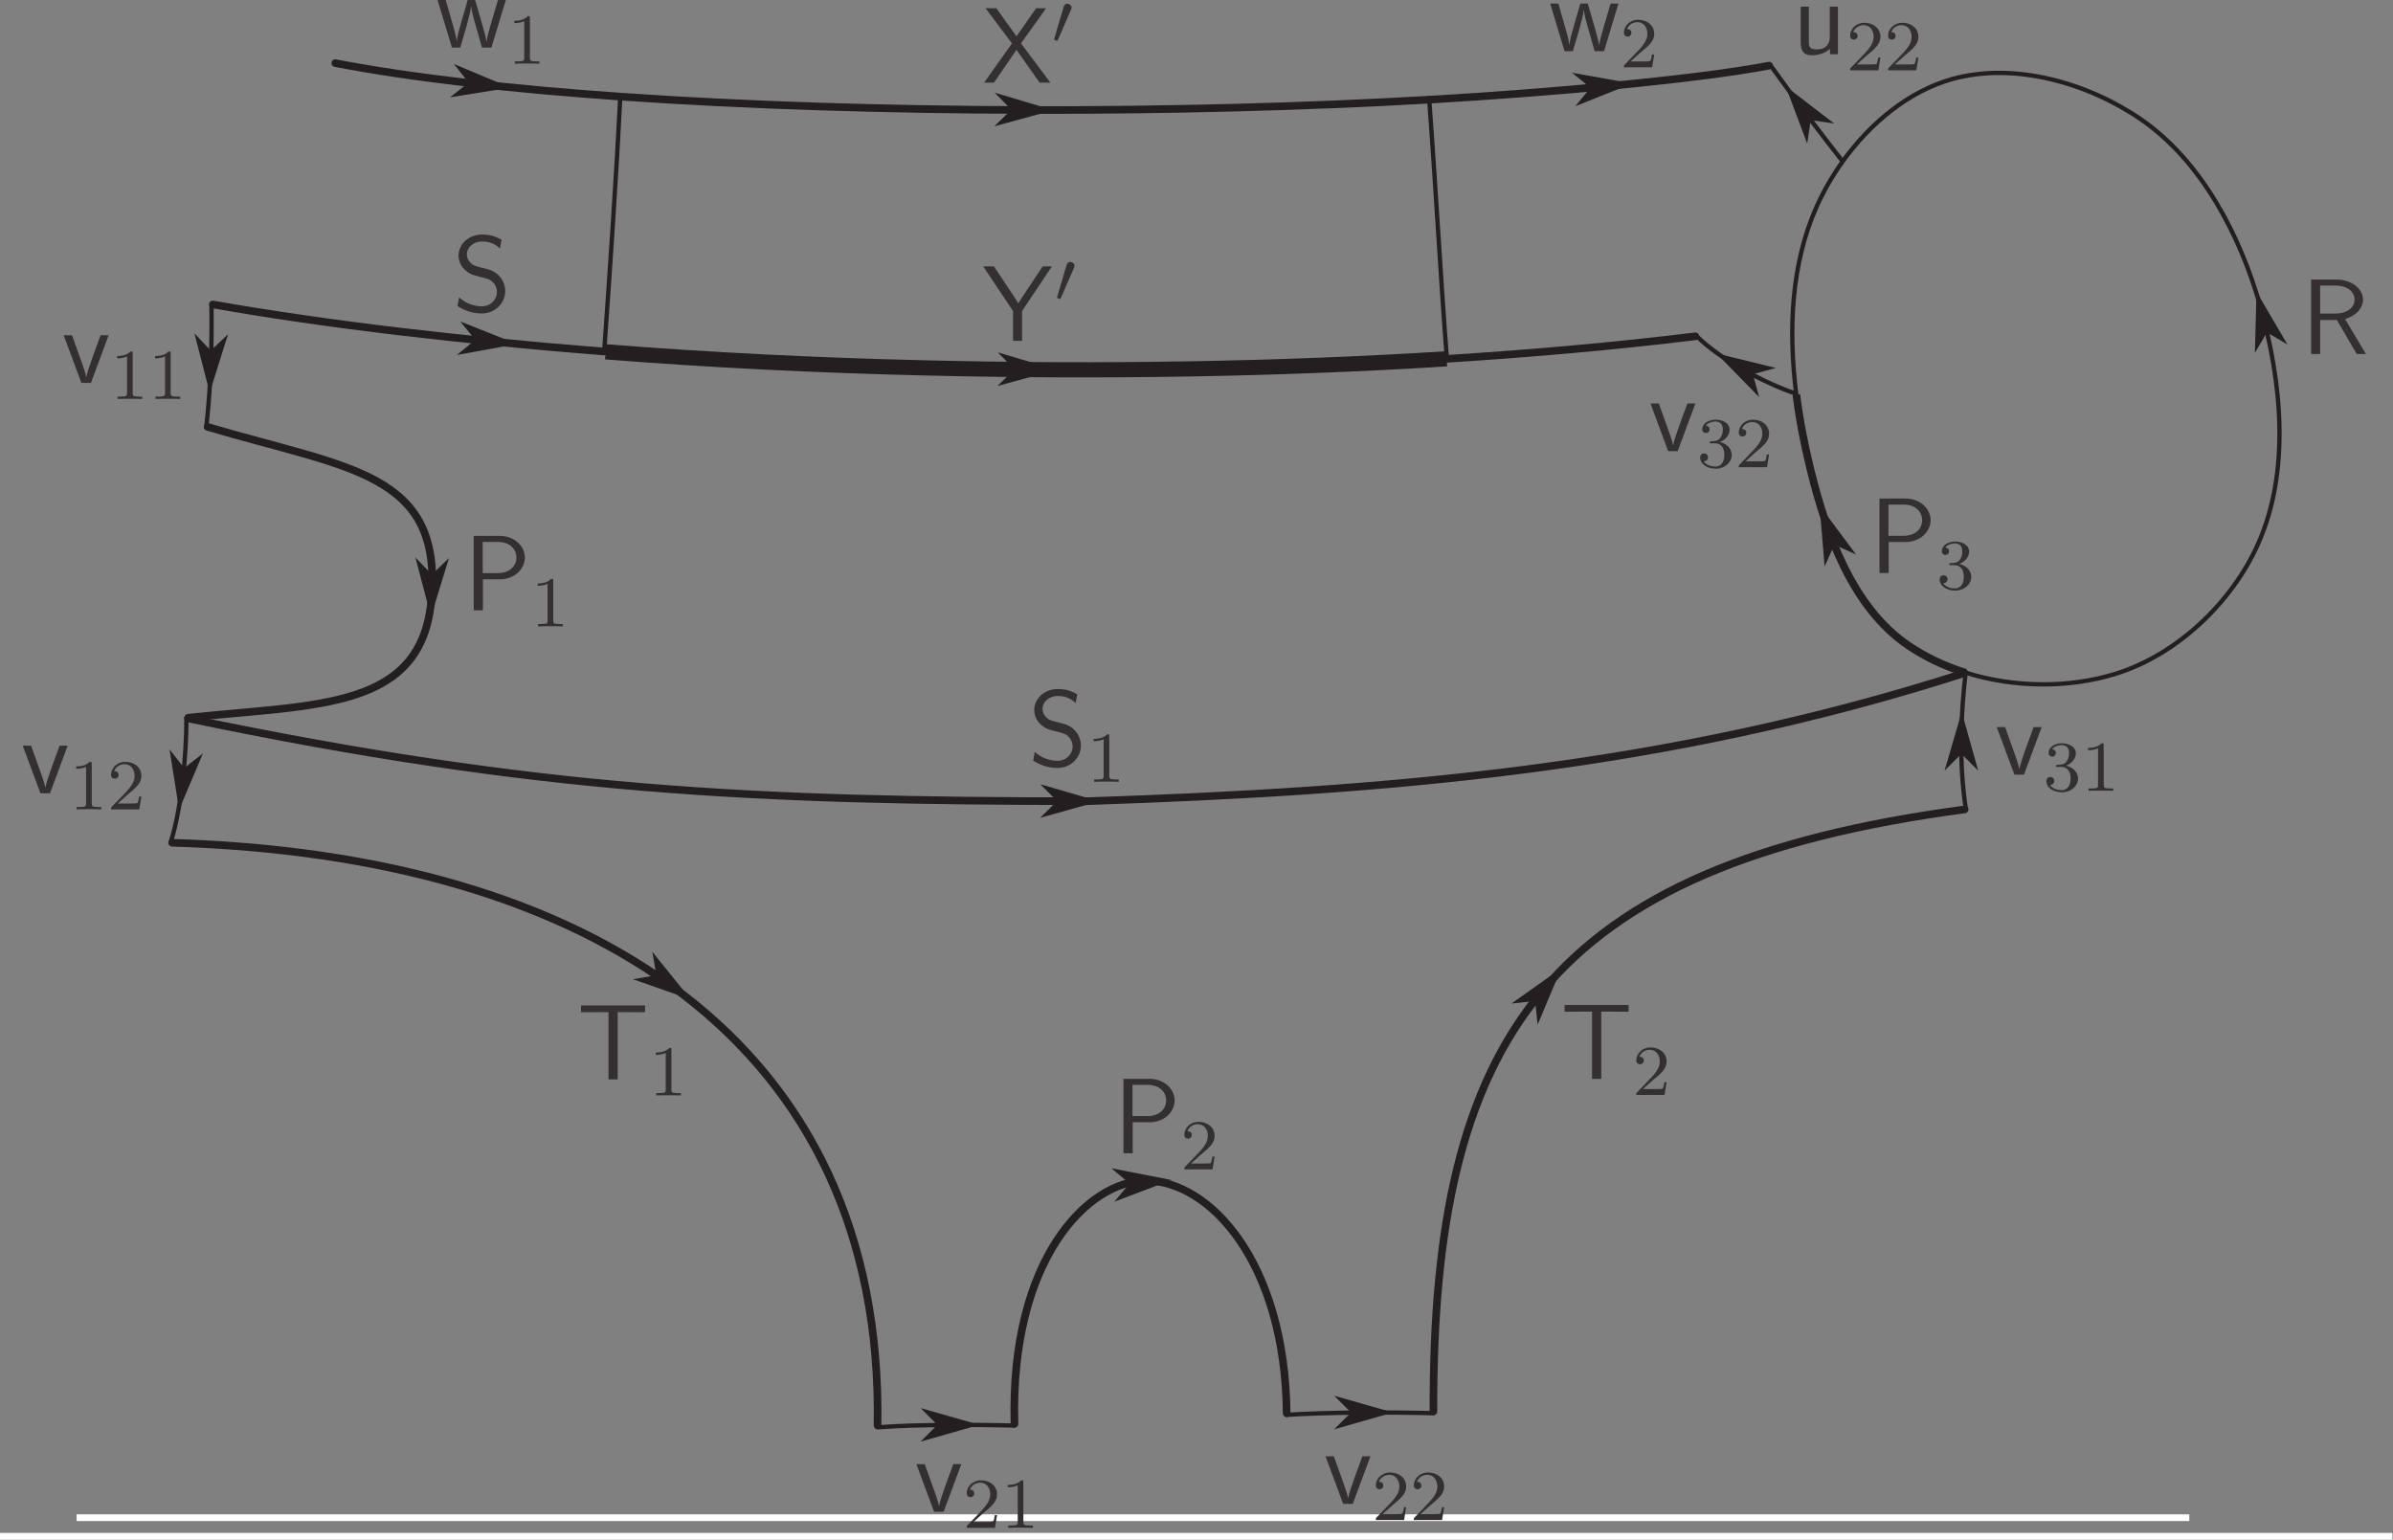 <?xml version="1.0" encoding="UTF-8" standalone="no"?>
<!-- Created with Inkscape (http://www.inkscape.org/) -->

<svg
   version="1.1"
   id="svg1"
   width="268.032"
   height="172.463"
   viewBox="0 0 268.032 172.463"
   xmlns="http://www.w3.org/2000/svg"
   xmlns:svg="http://www.w3.org/2000/svg">
  <rect x="0" y="0" width="268.032" height="172.463" fill="#808080" stroke="none"/>
  <defs
     id="defs1">
    <clipPath
       clipPathUnits="userSpaceOnUse"
       id="clipPath2">
      <path
         d="M 0,131 H 202 V 0 H 0 Z"
         transform="translate(-120.46,-121.911)"
         id="path2" />
    </clipPath>
    <clipPath
       clipPathUnits="userSpaceOnUse"
       id="clipPath4">
      <path
         d="M 0,131 H 202 V 0 H 0 Z"
         transform="translate(-52.486,-122.17)"
         id="path4" />
    </clipPath>
    <clipPath
       clipPathUnits="userSpaceOnUse"
       id="clipPath6">
      <path
         d="M 0,131 H 202 V 0 H 0 Z"
         transform="translate(-28.557,-124.984)"
         id="path6" />
    </clipPath>
    <clipPath
       clipPathUnits="userSpaceOnUse"
       id="clipPath8">
      <path
         d="M 0,131 H 202 V 0 H 0 Z"
         transform="translate(-121.937,-100.141)"
         id="path8" />
    </clipPath>
    <clipPath
       clipPathUnits="userSpaceOnUse"
       id="clipPath10">
      <path
         d="M 0,131 H 202 V 0 H 0 Z"
         transform="translate(-51.264,-100.729)"
         id="path10" />
    </clipPath>
    <clipPath
       clipPathUnits="userSpaceOnUse"
       id="clipPath12">
      <path
         d="M 0,131 H 202 V 0 H 0 Z"
         transform="translate(-18.277,-104.708)"
         id="path12" />
    </clipPath>
    <clipPath
       clipPathUnits="userSpaceOnUse"
       id="clipPath14">
      <path
         d="M 0,131 H 202 V 0 H 0 Z"
         transform="translate(-14.854,-59.484)"
         id="path14" />
    </clipPath>
    <clipPath
       clipPathUnits="userSpaceOnUse"
       id="clipPath16">
      <path
         d="M 0,131 H 202 V 0 H 0 Z"
         transform="translate(-165.432,-62.285)"
         id="path16" />
    </clipPath>
    <clipPath
       clipPathUnits="userSpaceOnUse"
       id="clipPath18">
      <path
         d="M 0,131 H 202 V 0 H 0 Z"
         transform="translate(-17.835,-94.419)"
         id="path18" />
    </clipPath>
    <clipPath
       clipPathUnits="userSpaceOnUse"
       id="clipPath20">
      <path
         d="M 0,131 H 202 V 0 H 0 Z"
         transform="translate(-85.613,-10.666)"
         id="path20" />
    </clipPath>
    <clipPath
       clipPathUnits="userSpaceOnUse"
       id="clipPath22">
      <path
         d="M 0,131 H 202 V 0 H 0 Z"
         transform="translate(-17.714,-94.369)"
         id="path22" />
    </clipPath>
    <clipPath
       clipPathUnits="userSpaceOnUse"
       id="clipPath24">
      <path
         d="M 0,131 H 202 V 0 H 0 Z"
         transform="translate(-14.715,-59.495)"
         id="path24" />
    </clipPath>
    <clipPath
       clipPathUnits="userSpaceOnUse"
       id="clipPath26">
      <path
         d="M 0,131 H 202 V 0 H 0 Z"
         transform="translate(-74.191,-10.377)"
         id="path26" />
    </clipPath>
    <clipPath
       clipPathUnits="userSpaceOnUse"
       id="clipPath28">
      <path
         d="M 0,131 H 202 V 0 H 0 Z"
         transform="translate(-108.464,-11.422)"
         id="path28" />
    </clipPath>
    <clipPath
       clipPathUnits="userSpaceOnUse"
       id="clipPath30">
      <path
         d="M 0,131 H 202 V 0 H 0 Z"
         transform="translate(-165.514,-73.755)"
         id="path30" />
    </clipPath>
    <clipPath
       clipPathUnits="userSpaceOnUse"
       id="clipPath32">
      <path
         d="M 0,131 H 202 V 0 H 0 Z"
         transform="translate(-18.097,-100.832)"
         id="path32" />
    </clipPath>
    <clipPath
       clipPathUnits="userSpaceOnUse"
       id="clipPath34">
      <path
         d="M 0,131 H 202 V 0 H 0 Z"
         transform="translate(-18.097,-100.832)"
         id="path34" />
    </clipPath>
    <clipPath
       clipPathUnits="userSpaceOnUse"
       id="clipPath36">
      <path
         d="M 0,131 H 202 V 0 H 0 Z"
         transform="translate(-36.668,-82.017)"
         id="path36" />
    </clipPath>
    <clipPath
       clipPathUnits="userSpaceOnUse"
       id="clipPath38">
      <path
         d="M 0,131 H 202 V 0 H 0 Z"
         transform="translate(-36.668,-82.017)"
         id="path38" />
    </clipPath>
    <clipPath
       clipPathUnits="userSpaceOnUse"
       id="clipPath40">
      <path
         d="M 0,131 H 202 V 0 H 0 Z"
         transform="translate(-15.863,-65.759)"
         id="path40" />
    </clipPath>
    <clipPath
       clipPathUnits="userSpaceOnUse"
       id="clipPath42">
      <path
         d="M 0,131 H 202 V 0 H 0 Z"
         transform="translate(-15.863,-65.759)"
         id="path42" />
    </clipPath>
    <clipPath
       clipPathUnits="userSpaceOnUse"
       id="clipPath44">
      <path
         d="M 0,131 H 202 V 0 H 0 Z"
         transform="translate(-55.529,-48.356)"
         id="path44" />
    </clipPath>
    <clipPath
       clipPathUnits="userSpaceOnUse"
       id="clipPath46">
      <path
         d="M 0,131 H 202 V 0 H 0 Z"
         transform="translate(-55.529,-48.356)"
         id="path46" />
    </clipPath>
    <clipPath
       clipPathUnits="userSpaceOnUse"
       id="clipPath48">
      <path
         d="M 0,131 H 202 V 0 H 0 Z"
         transform="translate(-79.133,-10.58)"
         id="path48" />
    </clipPath>
    <clipPath
       clipPathUnits="userSpaceOnUse"
       id="clipPath50">
      <path
         d="M 0,131 H 202 V 0 H 0 Z"
         transform="translate(-79.133,-10.58)"
         id="path50" />
    </clipPath>
    <clipPath
       clipPathUnits="userSpaceOnUse"
       id="clipPath52">
      <path
         d="M 0,131 H 202 V 0 H 0 Z"
         transform="translate(-95.279,-30.853)"
         id="path52" />
    </clipPath>
    <clipPath
       clipPathUnits="userSpaceOnUse"
       id="clipPath54">
      <path
         d="M 0,131 H 202 V 0 H 0 Z"
         transform="translate(-95.279,-30.853)"
         id="path54" />
    </clipPath>
    <clipPath
       clipPathUnits="userSpaceOnUse"
       id="clipPath56">
      <path
         d="M 0,131 H 202 V 0 H 0 Z"
         transform="translate(-113.88,-11.616)"
         id="path56" />
    </clipPath>
    <clipPath
       clipPathUnits="userSpaceOnUse"
       id="clipPath58">
      <path
         d="M 0,131 H 202 V 0 H 0 Z"
         transform="translate(-113.88,-11.616)"
         id="path58" />
    </clipPath>
    <clipPath
       clipPathUnits="userSpaceOnUse"
       id="clipPath60">
      <path
         d="M 0,131 H 202 V 0 H 0 Z"
         transform="translate(-129.343,-46.193)"
         id="path60" />
    </clipPath>
    <clipPath
       clipPathUnits="userSpaceOnUse"
       id="clipPath62">
      <path
         d="M 0,131 H 202 V 0 H 0 Z"
         transform="translate(-129.343,-46.193)"
         id="path62" />
    </clipPath>
    <clipPath
       clipPathUnits="userSpaceOnUse"
       id="clipPath64">
      <path
         d="M 0,131 H 202 V 0 H 0 Z"
         transform="translate(-6.828,-2.781)"
         id="path64" />
    </clipPath>
    <clipPath
       clipPathUnits="userSpaceOnUse"
       id="clipPath66">
      <path
         d="M 0,131 H 202 V 0 H 0 Z"
         transform="translate(-52.496,-122.099)"
         id="path66" />
    </clipPath>
    <clipPath
       clipPathUnits="userSpaceOnUse"
       id="clipPath68">
      <path
         d="M 0,131 H 202 V 0 H 0 Z"
         transform="translate(-120.46,-121.853)"
         id="path68" />
    </clipPath>
    <clipPath
       clipPathUnits="userSpaceOnUse"
       id="clipPath70">
      <path
         d="M 0,131 H 202 V 0 H 0 Z"
         transform="translate(-16.197,-69.929)"
         id="path70" />
    </clipPath>
    <clipPath
       clipPathUnits="userSpaceOnUse"
       id="clipPath72">
      <path
         d="M 0,131 H 202 V 0 H 0 Z"
         transform="translate(-85.61,-99.256)"
         id="path72" />
    </clipPath>
    <clipPath
       clipPathUnits="userSpaceOnUse"
       id="clipPath74">
      <path
         d="M 0,131 H 202 V 0 H 0 Z"
         transform="translate(-85.61,-99.256)"
         id="path74" />
    </clipPath>
    <clipPath
       clipPathUnits="userSpaceOnUse"
       id="clipPath76">
      <path
         d="M 0,131 H 202 V 0 H 0 Z"
         transform="translate(-85.349,-121.069)"
         id="path76" />
    </clipPath>
    <clipPath
       clipPathUnits="userSpaceOnUse"
       id="clipPath78">
      <path
         d="M 0,131 H 202 V 0 H 0 Z"
         transform="translate(-85.349,-121.069)"
         id="path78" />
    </clipPath>
    <clipPath
       clipPathUnits="userSpaceOnUse"
       id="clipPath80">
      <path
         d="M 0,131 H 202 V 0 H 0 Z"
         transform="translate(-39.756,-123.341)"
         id="path80" />
    </clipPath>
    <clipPath
       clipPathUnits="userSpaceOnUse"
       id="clipPath82">
      <path
         d="M 0,131 H 202 V 0 H 0 Z"
         transform="translate(-39.756,-123.341)"
         id="path82" />
    </clipPath>
    <clipPath
       clipPathUnits="userSpaceOnUse"
       id="clipPath84">
      <path
         d="M 0,131 H 202 V 0 H 0 Z"
         transform="translate(-89.187,-62.984)"
         id="path84" />
    </clipPath>
    <clipPath
       clipPathUnits="userSpaceOnUse"
       id="clipPath86">
      <path
         d="M 0,131 H 202 V 0 H 0 Z"
         transform="translate(-89.187,-62.984)"
         id="path86" />
    </clipPath>
    <clipPath
       clipPathUnits="userSpaceOnUse"
       id="clipPath88">
      <path
         d="M 0,131 H 202 V 0 H 0 Z"
         transform="translate(-40.321,-101.733)"
         id="path88" />
    </clipPath>
    <clipPath
       clipPathUnits="userSpaceOnUse"
       id="clipPath90">
      <path
         d="M 0,131 H 202 V 0 H 0 Z"
         transform="translate(-40.321,-101.733)"
         id="path90" />
    </clipPath>
    <clipPath
       clipPathUnits="userSpaceOnUse"
       id="clipPath92">
      <path
         d="M 0,131 H 202 V 0 H 0 Z"
         transform="translate(-151.29,-97.139)"
         id="path92" />
    </clipPath>
    <clipPath
       clipPathUnits="userSpaceOnUse"
       id="clipPath94">
      <path
         d="M 0,131 H 202 V 0 H 0 Z"
         transform="translate(-165.503,-73.767)"
         id="path94" />
    </clipPath>
    <clipPath
       clipPathUnits="userSpaceOnUse"
       id="clipPath96">
      <path
         d="M 0,131 H 202 V 0 H 0 Z"
         transform="translate(-155.175,-116.711)"
         id="path96" />
    </clipPath>
    <clipPath
       clipPathUnits="userSpaceOnUse"
       id="clipPath98">
      <path
         d="M 0,131 H 202 V 0 H 0 Z"
         transform="translate(-149.103,-124.825)"
         id="path98" />
    </clipPath>
    <clipPath
       clipPathUnits="userSpaceOnUse"
       id="clipPath100">
      <path
         d="M 0,131 H 202 V 0 H 0 Z"
         transform="translate(-142.893,-102.072)"
         id="path100" />
    </clipPath>
    <clipPath
       clipPathUnits="userSpaceOnUse"
       id="clipPath102">
      <path
         d="M 0,131 H 202 V 0 H 0 Z"
         transform="translate(-190.828,-102.36)"
         id="path102" />
    </clipPath>
    <clipPath
       clipPathUnits="userSpaceOnUse"
       id="clipPath104">
      <path
         d="M 0,131 H 202 V 0 H 0 Z"
         transform="translate(-190.828,-102.36)"
         id="path104" />
    </clipPath>
    <clipPath
       clipPathUnits="userSpaceOnUse"
       id="clipPath106">
      <path
         d="M 0,131 H 202 V 0 H 0 Z"
         transform="translate(-154.489,-84.522)"
         id="path106" />
    </clipPath>
    <clipPath
       clipPathUnits="userSpaceOnUse"
       id="clipPath108">
      <path
         d="M 0,131 H 202 V 0 H 0 Z"
         transform="translate(-154.489,-84.522)"
         id="path108" />
    </clipPath>
    <clipPath
       clipPathUnits="userSpaceOnUse"
       id="clipPath110">
      <path
         d="M 0,131 H 202 V 0 H 0 Z"
         transform="translate(-165.163,-66.954)"
         id="path110" />
    </clipPath>
    <clipPath
       clipPathUnits="userSpaceOnUse"
       id="clipPath112">
      <path
         d="M 0,131 H 202 V 0 H 0 Z"
         transform="translate(-165.163,-66.954)"
         id="path112" />
    </clipPath>
    <clipPath
       clipPathUnits="userSpaceOnUse"
       id="clipPath114">
      <path
         d="M 0,131 H 202 V 0 H 0 Z"
         transform="translate(-147.643,-98.846)"
         id="path114" />
    </clipPath>
    <clipPath
       clipPathUnits="userSpaceOnUse"
       id="clipPath116">
      <path
         d="M 0,131 H 202 V 0 H 0 Z"
         transform="translate(-147.643,-98.846)"
         id="path116" />
    </clipPath>
    <clipPath
       clipPathUnits="userSpaceOnUse"
       id="clipPath118">
      <path
         d="M 0,131 H 202 V 0 H 0 Z"
         transform="translate(-152.5,-120.201)"
         id="path118" />
    </clipPath>
    <clipPath
       clipPathUnits="userSpaceOnUse"
       id="clipPath120">
      <path
         d="M 0,131 H 202 V 0 H 0 Z"
         transform="translate(-152.5,-120.201)"
         id="path120" />
    </clipPath>
    <clipPath
       clipPathUnits="userSpaceOnUse"
       id="clipPath122">
      <path
         d="M 0,131 H 202 V 0 H 0 Z"
         transform="translate(-133.996,-122.915)"
         id="path122" />
    </clipPath>
    <clipPath
       clipPathUnits="userSpaceOnUse"
       id="clipPath124">
      <path
         d="M 0,131 H 202 V 0 H 0 Z"
         transform="translate(-133.996,-122.915)"
         id="path124" />
    </clipPath>
    <clipPath
       clipPathUnits="userSpaceOnUse"
       id="clipPath126">
      <path
         d="M 0,131 H 202 V 0 H 0 Z"
         transform="translate(-0.391,-1.221)"
         id="path126" />
    </clipPath>
    <clipPath
       clipPathUnits="userSpaceOnUse"
       id="clipPath128">
      <path
         d="M 0,131 H 202 V 0 H 0 Z"
         transform="translate(-86.16,-126.64)"
         id="path128" />
    </clipPath>
    <clipPath
       clipPathUnits="userSpaceOnUse"
       id="clipPath130">
      <path
         d="M 0,131 H 202 V 0 H 0 Z"
         transform="translate(-90.358,-129.461)"
         id="path130" />
    </clipPath>
    <clipPath
       clipPathUnits="userSpaceOnUse"
       id="clipPath132">
      <path
         d="M 0,131 H 202 V 0 H 0 Z"
         transform="translate(-42.88,-130.286)"
         id="path132" />
    </clipPath>
    <clipPath
       clipPathUnits="userSpaceOnUse"
       id="clipPath134">
      <path
         d="M 0,131 H 202 V 0 H 0 Z"
         transform="translate(-44.906,-128.76)"
         id="path134" />
    </clipPath>
    <clipPath
       clipPathUnits="userSpaceOnUse"
       id="clipPath136">
      <path
         d="M 0,131 H 202 V 0 H 0 Z"
         transform="translate(-136.347,-129.986)"
         id="path136" />
    </clipPath>
    <clipPath
       clipPathUnits="userSpaceOnUse"
       id="clipPath138">
      <path
         d="M 0,131 H 202 V 0 H 0 Z"
         transform="translate(-138.182,-125.857)"
         id="path138" />
    </clipPath>
    <clipPath
       clipPathUnits="userSpaceOnUse"
       id="clipPath140">
      <path
         d="M 0,131 H 202 V 0 H 0 Z"
         transform="translate(-42.525,-110.141)"
         id="path140" />
    </clipPath>
    <clipPath
       clipPathUnits="userSpaceOnUse"
       id="clipPath142">
      <path
         d="M 0,131 H 202 V 0 H 0 Z"
         transform="translate(-88.754,-107.904)"
         id="path142" />
    </clipPath>
    <clipPath
       clipPathUnits="userSpaceOnUse"
       id="clipPath144">
      <path
         d="M 0,131 H 202 V 0 H 0 Z"
         transform="translate(-90.603,-107.768)"
         id="path144" />
    </clipPath>
    <clipPath
       clipPathUnits="userSpaceOnUse"
       id="clipPath146">
      <path
         d="M 0,131 H 202 V 0 H 0 Z"
         transform="translate(-154.785,-129.731)"
         id="path146" />
    </clipPath>
    <clipPath
       clipPathUnits="userSpaceOnUse"
       id="clipPath148">
      <path
         d="M 0,131 H 202 V 0 H 0 Z"
         transform="translate(-157.186,-125.603)"
         id="path148" />
    </clipPath>
    <clipPath
       clipPathUnits="userSpaceOnUse"
       id="clipPath150">
      <path
         d="M 0,131 H 202 V 0 H 0 Z"
         transform="translate(-197.385,-103.485)"
         id="path150" />
    </clipPath>
    <clipPath
       clipPathUnits="userSpaceOnUse"
       id="clipPath152">
      <path
         d="M 0,131 H 202 V 0 H 0 Z"
         transform="translate(-9.517,-102.12)"
         id="path152" />
    </clipPath>
    <clipPath
       clipPathUnits="userSpaceOnUse"
       id="clipPath154">
      <path
         d="M 0,131 H 202 V 0 H 0 Z"
         transform="translate(-11.538,-100.594)"
         id="path154" />
    </clipPath>
    <clipPath
       clipPathUnits="userSpaceOnUse"
       id="clipPath156">
      <path
         d="M 0,131 H 202 V 0 H 0 Z"
         transform="translate(-42.385,-81.615)"
         id="path156" />
    </clipPath>
    <clipPath
       clipPathUnits="userSpaceOnUse"
       id="clipPath158">
      <path
         d="M 0,131 H 202 V 0 H 0 Z"
         transform="translate(-46.865,-81.485)"
         id="path158" />
    </clipPath>
    <clipPath
       clipPathUnits="userSpaceOnUse"
       id="clipPath160">
      <path
         d="M 0,131 H 202 V 0 H 0 Z"
         transform="translate(-6.075,-67.643)"
         id="path160" />
    </clipPath>
    <clipPath
       clipPathUnits="userSpaceOnUse"
       id="clipPath162">
      <path
         d="M 0,131 H 202 V 0 H 0 Z"
         transform="translate(-8.097,-66.116)"
         id="path162" />
    </clipPath>
    <clipPath
       clipPathUnits="userSpaceOnUse"
       id="clipPath164">
      <path
         d="M 0,131 H 202 V 0 H 0 Z"
         transform="translate(-52.283,-45.257)"
         id="path164" />
    </clipPath>
    <clipPath
       clipPathUnits="userSpaceOnUse"
       id="clipPath166">
      <path
         d="M 0,131 H 202 V 0 H 0 Z"
         transform="translate(-56.791,-42.08)"
         id="path166" />
    </clipPath>
    <clipPath
       clipPathUnits="userSpaceOnUse"
       id="clipPath168">
      <path
         d="M 0,131 H 202 V 0 H 0 Z"
         transform="translate(-81.148,-7.281)"
         id="path168" />
    </clipPath>
    <clipPath
       clipPathUnits="userSpaceOnUse"
       id="clipPath170">
      <path
         d="M 0,131 H 202 V 0 H 0 Z"
         transform="translate(-82.977,-3.153)"
         id="path170" />
    </clipPath>
    <clipPath
       clipPathUnits="userSpaceOnUse"
       id="clipPath172">
      <path
         d="M 0,131 H 202 V 0 H 0 Z"
         transform="translate(-96.966,-36)"
         id="path172" />
    </clipPath>
    <clipPath
       clipPathUnits="userSpaceOnUse"
       id="clipPath174">
      <path
         d="M 0,131 H 202 V 0 H 0 Z"
         transform="translate(-101.254,-33.269)"
         id="path174" />
    </clipPath>
    <clipPath
       clipPathUnits="userSpaceOnUse"
       id="clipPath176">
      <path
         d="M 0,131 H 202 V 0 H 0 Z"
         transform="translate(-115.515,-7.941)"
         id="path176" />
    </clipPath>
    <clipPath
       clipPathUnits="userSpaceOnUse"
       id="clipPath178">
      <path
         d="M 0,131 H 202 V 0 H 0 Z"
         transform="translate(-117.345,-3.813)"
         id="path178" />
    </clipPath>
    <clipPath
       clipPathUnits="userSpaceOnUse"
       id="clipPath180">
      <path
         d="M 0,131 H 202 V 0 H 0 Z"
         transform="translate(-134.905,-45.3)"
         id="path180" />
    </clipPath>
    <clipPath
       clipPathUnits="userSpaceOnUse"
       id="clipPath182">
      <path
         d="M 0,131 H 202 V 0 H 0 Z"
         transform="translate(-139.221,-39.522)"
         id="path182" />
    </clipPath>
    <clipPath
       clipPathUnits="userSpaceOnUse"
       id="clipPath184">
      <path
         d="M 0,131 H 202 V 0 H 0 Z"
         transform="translate(-171.902,-69.202)"
         id="path184" />
    </clipPath>
    <clipPath
       clipPathUnits="userSpaceOnUse"
       id="clipPath186">
      <path
         d="M 0,131 H 202 V 0 H 0 Z"
         transform="translate(-173.557,-65.854)"
         id="path186" />
    </clipPath>
    <clipPath
       clipPathUnits="userSpaceOnUse"
       id="clipPath188">
      <path
         d="M 0,131 H 202 V 0 H 0 Z"
         transform="translate(-160.473,-84.752)"
         id="path188" />
    </clipPath>
    <clipPath
       clipPathUnits="userSpaceOnUse"
       id="clipPath190">
      <path
         d="M 0,131 H 202 V 0 H 0 Z"
         transform="translate(-164.588,-82.802)"
         id="path190" />
    </clipPath>
    <clipPath
       clipPathUnits="userSpaceOnUse"
       id="clipPath192">
      <path
         d="M 0,131 H 202 V 0 H 0 Z"
         transform="translate(-142.814,-96.39)"
         id="path192" />
    </clipPath>
    <clipPath
       clipPathUnits="userSpaceOnUse"
       id="clipPath194">
      <path
         d="M 0,131 H 202 V 0 H 0 Z"
         transform="translate(-144.469,-93.042)"
         id="path194" />
    </clipPath>
    <clipPath
       clipPathUnits="userSpaceOnUse"
       id="clipPath196">
      <path
         d="M 0,131 H 202 V 0 H 0 Z"
         transform="translate(-90.887,-71.958)"
         id="path196" />
    </clipPath>
    <clipPath
       clipPathUnits="userSpaceOnUse"
       id="clipPath198">
      <path
         d="M 0,131 H 202 V 0 H 0 Z"
         transform="translate(-93.577,-68.431)"
         id="path198" />
    </clipPath>
  </defs>
  <g
     id="layer-MC0"
     transform="translate(-0.521,-0.952)">
    <path
       id="path1"
       d="M 0,0 C 10.376,0.601 22.486,1.713 28.549,2.861"
       style="fill:none;stroke:#231f20;stroke-width:0.641;stroke-linecap:round;stroke-linejoin:miter;stroke-miterlimit:4;stroke-dasharray:none;stroke-opacity:1"
       transform="matrix(1.333,0,0,-1.333,160.613,12.119)"
       clip-path="url(#clipPath2)" />
    <path
       id="path3"
       d="M 0,0 C 21.194,-1.477 47.443,-1.448 67.975,-0.259"
       style="fill:none;stroke:#231f20;stroke-width:0.641;stroke-linecap:round;stroke-linejoin:miter;stroke-miterlimit:4;stroke-dasharray:none;stroke-opacity:1"
       transform="matrix(1.333,0,0,-1.333,69.981,11.773)"
       clip-path="url(#clipPath4)" />
    <path
       id="path5"
       d="M 0,0 C 6.421,-1.242 14.695,-2.169 23.928,-2.814"
       style="fill:none;stroke:#231f20;stroke-width:0.641;stroke-linecap:round;stroke-linejoin:miter;stroke-miterlimit:4;stroke-dasharray:none;stroke-opacity:1"
       transform="matrix(1.333,0,0,-1.333,38.077,8.021)"
       clip-path="url(#clipPath6)" />
    <path
       id="path7"
       d="M 0,0 C 7.249,0.456 14.263,1.083 20.885,1.892"
       style="fill:none;stroke:#231f20;stroke-width:0.641;stroke-linecap:round;stroke-linejoin:miter;stroke-miterlimit:4;stroke-dasharray:none;stroke-opacity:1"
       transform="matrix(1.333,0,0,-1.333,162.583,41.145)"
       clip-path="url(#clipPath8)" />
    <path
       id="path9"
       d="m 0,0 c 8.882,-0.697 17.512,-1.127 26.95,-1.354 m 0,0 c 14.672,-0.353 29.638,-0.12 43.723,0.766"
       style="fill:none;stroke:#231f20;stroke-width:1.275;stroke-linecap:butt;stroke-linejoin:miter;stroke-miterlimit:22.926;stroke-dasharray:none;stroke-opacity:1"
       transform="matrix(1.333,0,0,-1.333,68.352,40.361)"
       clip-path="url(#clipPath10)" />
    <path
       id="path11"
       d="M 0,0 C 9.518,-1.686 21.055,-3.026 32.828,-3.952"
       style="fill:none;stroke:#231f20;stroke-width:0.641;stroke-linecap:round;stroke-linejoin:miter;stroke-miterlimit:4;stroke-dasharray:none;stroke-opacity:1"
       transform="matrix(1.333,0,0,-1.333,24.369,35.056)"
       clip-path="url(#clipPath12)" />
    <path
       id="path13"
       d="M 0,0 C 35.059,-1.051 59.793,-16.741 59.271,-48.969"
       style="fill:none;stroke:#231f20;stroke-width:0.641;stroke-linecap:round;stroke-linejoin:miter;stroke-miterlimit:4;stroke-dasharray:none;stroke-opacity:1"
       transform="matrix(1.333,0,0,-1.333,19.805,95.355)"
       clip-path="url(#clipPath14)" />
    <path
       id="path15"
       d="M 0,0 C -35.195,-4.69 -44.716,-19.31 -44.636,-50.589"
       style="fill:none;stroke:#231f20;stroke-width:0.641;stroke-linecap:round;stroke-linejoin:miter;stroke-miterlimit:4;stroke-dasharray:none;stroke-opacity:1"
       transform="matrix(1.333,0,0,-1.333,220.576,91.62)"
       clip-path="url(#clipPath16)" />
    <path
       id="path17"
       d="m 0,0 c 11.835,-3.509 19.713,-3.793 18.804,-14.451 -0.794,-9.351 -9.55,-8.833 -20.437,-9.986"
       style="fill:none;stroke:#231f20;stroke-width:0.641;stroke-linecap:round;stroke-linejoin:miter;stroke-miterlimit:4;stroke-dasharray:none;stroke-opacity:1"
       transform="matrix(1.333,0,0,-1.333,23.78,48.774)"
       clip-path="url(#clipPath18)" />
    <path
       id="path19"
       d="m 0,0 c -0.387,13.847 6.201,20.438 11.041,20.435 5.365,0 11.701,-6.867 11.828,-19.543"
       style="fill:none;stroke:#231f20;stroke-width:0.641;stroke-linecap:round;stroke-linejoin:miter;stroke-miterlimit:4;stroke-dasharray:none;stroke-opacity:1"
       transform="matrix(1.333,0,0,-1.333,114.151,160.446)"
       clip-path="url(#clipPath20)" />
    <path
       id="path21"
       d="M 0,0 C 0.395,3.361 0.487,7.163 0.439,10.369"
       style="fill:none;stroke:#231f20;stroke-width:0.363;stroke-linecap:round;stroke-linejoin:miter;stroke-miterlimit:4;stroke-dasharray:none;stroke-opacity:1"
       transform="matrix(1.333,0,0,-1.333,23.619,48.842)"
       clip-path="url(#clipPath22)" />
    <path
       id="path23"
       d="M 0,0 C 0.883,2.65 1.355,7.382 1.336,10.484"
       style="fill:none;stroke:#231f20;stroke-width:0.363;stroke-linecap:round;stroke-linejoin:miter;stroke-miterlimit:4;stroke-dasharray:none;stroke-opacity:1"
       transform="matrix(1.333,0,0,-1.333,19.62,95.34)"
       clip-path="url(#clipPath24)" />
    <path
       id="path25"
       d="M 0,0 C 3.308,0.251 8.229,0.223 11.396,0.147"
       style="fill:none;stroke:#231f20;stroke-width:0.363;stroke-linecap:round;stroke-linejoin:miter;stroke-miterlimit:4;stroke-dasharray:none;stroke-opacity:1"
       transform="matrix(1.333,0,0,-1.333,98.921,160.83)"
       clip-path="url(#clipPath26)" />
    <path
       id="path27"
       d="M 0,0 C 3.643,0.227 8.656,0.232 12.307,0.139"
       style="fill:none;stroke:#231f20;stroke-width:0.363;stroke-linecap:round;stroke-linejoin:miter;stroke-miterlimit:4;stroke-dasharray:none;stroke-opacity:1"
       transform="matrix(1.333,0,0,-1.333,144.619,159.437)"
       clip-path="url(#clipPath28)" />
    <path
       id="path29"
       d="M 0,0 C -0.398,-3.432 -0.588,-7.42 0.015,-11.422"
       style="fill:none;stroke:#231f20;stroke-width:0.363;stroke-linecap:round;stroke-linejoin:miter;stroke-miterlimit:4;stroke-dasharray:none;stroke-opacity:1"
       transform="matrix(1.333,0,0,-1.333,220.685,76.327)"
       clip-path="url(#clipPath30)" />
    <path
       id="path31"
       d="M 0,0 -0.059,-2.301"
       style="fill:none;stroke:#231f20;stroke-width:0.565;stroke-linecap:butt;stroke-linejoin:miter;stroke-miterlimit:4;stroke-dasharray:none;stroke-opacity:1"
       transform="matrix(1.333,0,0,-1.333,24.13,40.224)"
       clip-path="url(#clipPath32)" />
    <path
       id="path33"
       d="m 0,0 -1.375,1.448 1.284,-4.979 1.542,4.906 z"
       style="fill:#231f20;fill-opacity:1;fill-rule:evenodd;stroke:none"
       transform="matrix(1.333,0,0,-1.333,24.13,40.224)"
       clip-path="url(#clipPath34)" />
    <path
       id="path35"
       d="M 0,0 -0.047,-2.301"
       style="fill:none;stroke:#231f20;stroke-width:0.565;stroke-linecap:butt;stroke-linejoin:miter;stroke-miterlimit:4;stroke-dasharray:none;stroke-opacity:1"
       transform="matrix(1.333,0,0,-1.333,48.891,65.311)"
       clip-path="url(#clipPath36)" />
    <path
       id="path37"
       d="m 0,0 -1.386,1.442 1.313,-4.971 1.512,4.915 z"
       style="fill:#231f20;fill-opacity:1;fill-rule:evenodd;stroke:none"
       transform="matrix(1.333,0,0,-1.333,48.891,65.311)"
       clip-path="url(#clipPath38)" />
    <path
       id="path39"
       d="M 0,0 -0.28,-2.285"
       style="fill:none;stroke:#231f20;stroke-width:0.565;stroke-linecap:butt;stroke-linejoin:miter;stroke-miterlimit:4;stroke-dasharray:none;stroke-opacity:1"
       transform="matrix(1.333,0,0,-1.333,21.151,86.988)"
       clip-path="url(#clipPath40)" />
    <path
       id="path41"
       d="M 0,0 -1.231,1.575 -0.43,-3.506 1.574,1.23 Z"
       style="fill:#231f20;fill-opacity:1;fill-rule:evenodd;stroke:none"
       transform="matrix(1.333,0,0,-1.333,21.151,86.988)"
       clip-path="url(#clipPath42)" />
    <path
       id="path43"
       d="M 0,0 1.877,-1.328"
       style="fill:none;stroke:#231f20;stroke-width:0.565;stroke-linecap:butt;stroke-linejoin:miter;stroke-miterlimit:4;stroke-dasharray:none;stroke-opacity:1"
       transform="matrix(1.333,0,0,-1.333,74.039,110.192)"
       clip-path="url(#clipPath44)" />
    <path
       id="path45"
       d="M 0,0 -1.97,-0.339 2.884,-2.037 -0.341,1.969 Z"
       style="fill:#231f20;fill-opacity:1;fill-rule:evenodd;stroke:none"
       transform="matrix(1.333,0,0,-1.333,74.039,110.192)"
       clip-path="url(#clipPath46)" />
    <path
       id="path47"
       d="M 0,0 2.3,0.003"
       style="fill:none;stroke:#231f20;stroke-width:0.565;stroke-linecap:butt;stroke-linejoin:miter;stroke-miterlimit:4;stroke-dasharray:none;stroke-opacity:1"
       transform="matrix(1.333,0,0,-1.333,105.51,160.56)"
       clip-path="url(#clipPath48)" />
    <path
       id="path49"
       d="m 0,0 -1.413,-1.413 4.944,1.416 -4.944,1.41 z"
       style="fill:#231f20;fill-opacity:1;fill-rule:evenodd;stroke:none"
       transform="matrix(1.333,0,0,-1.333,105.51,160.56)"
       clip-path="url(#clipPath50)" />
    <path
       id="path51"
       d="M 0,0 2.295,0.194"
       style="fill:none;stroke:#231f20;stroke-width:0.565;stroke-linecap:butt;stroke-linejoin:miter;stroke-miterlimit:4;stroke-dasharray:none;stroke-opacity:1"
       transform="matrix(1.333,0,0,-1.333,127.039,133.529)"
       clip-path="url(#clipPath52)" />
    <path
       id="path53"
       d="M 0,0 -1.287,-1.527 3.52,0.297 -1.525,1.287 Z"
       style="fill:#231f20;fill-opacity:1;fill-rule:evenodd;stroke:none"
       transform="matrix(1.333,0,0,-1.333,127.039,133.529)"
       clip-path="url(#clipPath54)" />
    <path
       id="path55"
       d="M 0,0 2.301,0.004"
       style="fill:none;stroke:#231f20;stroke-width:0.565;stroke-linecap:butt;stroke-linejoin:miter;stroke-miterlimit:4;stroke-dasharray:none;stroke-opacity:1"
       transform="matrix(1.333,0,0,-1.333,151.84,159.179)"
       clip-path="url(#clipPath56)" />
    <path
       id="path57"
       d="M 0,0 -1.414,-1.412 3.531,0.004 -1.414,1.413 Z"
       style="fill:#231f20;fill-opacity:1;fill-rule:evenodd;stroke:none"
       transform="matrix(1.333,0,0,-1.333,151.84,159.179)"
       clip-path="url(#clipPath58)" />
    <path
       id="path59"
       d="M 0,0 1.439,1.795"
       style="fill:none;stroke:#231f20;stroke-width:0.565;stroke-linecap:butt;stroke-linejoin:miter;stroke-miterlimit:4;stroke-dasharray:none;stroke-opacity:1"
       transform="matrix(1.333,0,0,-1.333,172.457,113.077)"
       clip-path="url(#clipPath60)" />
    <path
       id="path61"
       d="M 0,0 0.218,-1.987 2.21,2.755 -1.987,-0.218 Z"
       style="fill:#231f20;fill-opacity:1;fill-rule:evenodd;stroke:none"
       transform="matrix(1.333,0,0,-1.333,172.457,113.077)"
       clip-path="url(#clipPath62)" />
    <path
       id="path63"
       d="M 0,0 H 177.519"
       style="fill:none;stroke:#ffffff;stroke-width:0.565;stroke-linecap:butt;stroke-linejoin:miter;stroke-miterlimit:4;stroke-dasharray:none;stroke-opacity:1"
       transform="matrix(1.333,0,0,-1.333,9.104,170.958)"
       clip-path="url(#clipPath64)" />
    <path
       id="path65"
       d="M 0,0 C -0.335,-6.718 -0.844,-14.136 -1.338,-21.161"
       style="fill:none;stroke:#231f20;stroke-width:0.363;stroke-linecap:butt;stroke-linejoin:miter;stroke-miterlimit:4;stroke-dasharray:none;stroke-opacity:1"
       transform="matrix(1.333,0,0,-1.333,69.995,11.868)"
       clip-path="url(#clipPath66)" />
    <path
       id="path67"
       d="M 0,0 C 0.503,-6.74 0.966,-15.114 1.471,-21.642"
       style="fill:none;stroke:#231f20;stroke-width:0.363;stroke-linecap:butt;stroke-linejoin:miter;stroke-miterlimit:4;stroke-dasharray:none;stroke-opacity:1"
       transform="matrix(1.333,0,0,-1.333,160.613,12.196)"
       clip-path="url(#clipPath68)" />
    <path
       id="path69"
       d="m 0,0 c 29.292,-6.107 47.546,-6.955 75.535,-6.955 25.055,0.842 48.53,2.675 73.735,10.769"
       style="fill:none;stroke:#231f20;stroke-width:0.641;stroke-linecap:round;stroke-linejoin:miter;stroke-miterlimit:4;stroke-dasharray:none;stroke-opacity:1"
       transform="matrix(1.333,0,0,-1.333,21.595,81.428)"
       clip-path="url(#clipPath70)" />
    <path
       id="path71"
       d="M 0,0 2.302,-0.024"
       style="fill:none;stroke:#231f20;stroke-width:0.565;stroke-linecap:butt;stroke-linejoin:miter;stroke-miterlimit:4;stroke-dasharray:none;stroke-opacity:1"
       transform="matrix(1.333,0,0,-1.333,114.146,42.326)"
       clip-path="url(#clipPath72)" />
    <path
       id="path73"
       d="m 0,0 -1.427,-1.399 4.959,1.36 -4.929,1.466 z"
       style="fill:#231f20;fill-opacity:1;fill-rule:evenodd;stroke:none"
       transform="matrix(1.333,0,0,-1.333,114.146,42.326)"
       clip-path="url(#clipPath74)" />
    <path
       id="path75"
       d="M 0,0 2.3,-0.026"
       style="fill:none;stroke:#231f20;stroke-width:0.565;stroke-linecap:butt;stroke-linejoin:miter;stroke-miterlimit:4;stroke-dasharray:none;stroke-opacity:1"
       transform="matrix(1.333,0,0,-1.333,113.798,13.241)"
       clip-path="url(#clipPath76)" />
    <path
       id="path77"
       d="m 0,0 -1.431,-1.395 4.959,1.354 -4.927,1.472 z"
       style="fill:#231f20;fill-opacity:1;fill-rule:evenodd;stroke:none"
       transform="matrix(1.333,0,0,-1.333,113.798,13.241)"
       clip-path="url(#clipPath78)" />
    <path
       id="path79"
       d="M 0,0 2.287,-0.27"
       style="fill:none;stroke:#231f20;stroke-width:0.565;stroke-linecap:butt;stroke-linejoin:miter;stroke-miterlimit:4;stroke-dasharray:none;stroke-opacity:1"
       transform="matrix(1.333,0,0,-1.333,53.008,10.212)"
       clip-path="url(#clipPath80)" />
    <path
       id="path81"
       d="m 0,0 -1.57,-1.236 5.077,0.819 -4.744,1.986 z"
       style="fill:#231f20;fill-opacity:1;fill-rule:evenodd;stroke:none"
       transform="matrix(1.333,0,0,-1.333,53.008,10.212)"
       clip-path="url(#clipPath82)" />
    <path
       id="path83"
       d="M 0,0 2.301,-0.015"
       style="fill:none;stroke:#231f20;stroke-width:0.565;stroke-linecap:butt;stroke-linejoin:miter;stroke-miterlimit:4;stroke-dasharray:none;stroke-opacity:1"
       transform="matrix(1.333,0,0,-1.333,118.916,90.689)"
       clip-path="url(#clipPath84)" />
    <path
       id="path85"
       d="m 0,0 -1.422,-1.407 4.954,1.386 -4.937,1.439 z"
       style="fill:#231f20;fill-opacity:1;fill-rule:evenodd;stroke:none"
       transform="matrix(1.333,0,0,-1.333,118.916,90.689)"
       clip-path="url(#clipPath86)" />
    <path
       id="path87"
       d="M 0,0 2.29,-0.23"
       style="fill:none;stroke:#231f20;stroke-width:0.565;stroke-linecap:butt;stroke-linejoin:miter;stroke-miterlimit:4;stroke-dasharray:none;stroke-opacity:1"
       transform="matrix(1.333,0,0,-1.333,53.761,39.023)"
       clip-path="url(#clipPath88)" />
    <path
       id="path89"
       d="m 0,0 -1.545,-1.266 5.06,0.916 -4.78,1.895 z"
       style="fill:#231f20;fill-opacity:1;fill-rule:evenodd;stroke:none"
       transform="matrix(1.333,0,0,-1.333,53.761,39.023)"
       clip-path="url(#clipPath90)" />
    <path
       id="path91"
       d="m 0,0 c -0.683,5.403 -0.442,10.977 1.707,15.792 0.58,1.293 1.313,2.573 2.178,3.78"
       style="fill:none;stroke:#231f20;stroke-width:0.363;stroke-linecap:butt;stroke-linejoin:miter;stroke-miterlimit:4;stroke-dasharray:none;stroke-opacity:1"
       transform="matrix(1.333,0,0,-1.333,201.72,45.148)"
       clip-path="url(#clipPath92)" />
    <path
       id="path93"
       d="m 0,0 c -1.743,0.547 -3.388,1.319 -4.839,2.313 -4.639,3.176 -6.837,9.286 -8.182,14.742 -0.504,2.037 -0.921,4.163 -1.192,6.317"
       style="fill:none;stroke:#231f20;stroke-width:0.641;stroke-linecap:butt;stroke-linejoin:miter;stroke-miterlimit:4;stroke-dasharray:none;stroke-opacity:1"
       transform="matrix(1.333,0,0,-1.333,220.671,76.31)"
       clip-path="url(#clipPath94)" />
    <path
       id="path95"
       d="m 0,0 c 2.316,3.229 5.566,5.924 9.23,6.94 5.224,1.451 11.448,-0.339 15.902,-3.432 5.047,-3.508 8.249,-9.674 9.93,-15.531 1.845,-6.436 2.584,-13.968 -0.139,-20.084 -2.198,-4.938 -6.81,-9.329 -11.972,-10.934 -3.929,-1.224 -8.547,-1.181 -12.623,0.097"
       style="fill:none;stroke:#231f20;stroke-width:0.363;stroke-linecap:butt;stroke-linejoin:miter;stroke-miterlimit:4;stroke-dasharray:none;stroke-opacity:1"
       transform="matrix(1.333,0,0,-1.333,206.9,19.052)"
       clip-path="url(#clipPath96)" />
    <path
       id="path97"
       d="M 0,0 C 1.993,-2.79 4.453,-6.036 6.057,-8.07"
       style="fill:none;stroke:#231f20;stroke-width:0.363;stroke-linecap:round;stroke-linejoin:miter;stroke-miterlimit:4;stroke-dasharray:none;stroke-opacity:1"
       transform="matrix(1.333,0,0,-1.333,198.804,8.233)"
       clip-path="url(#clipPath98)" />
    <path
       id="path99"
       d="M 0,0 C 2.037,-2.028 5.821,-4.009 8.332,-4.845"
       style="fill:none;stroke:#231f20;stroke-width:0.363;stroke-linecap:round;stroke-linejoin:miter;stroke-miterlimit:4;stroke-dasharray:none;stroke-opacity:1"
       transform="matrix(1.333,0,0,-1.333,190.524,38.571)"
       clip-path="url(#clipPath100)" />
    <path
       id="path101"
       d="M 0,0 -0.574,2.228"
       style="fill:none;stroke:#231f20;stroke-width:0.565;stroke-linecap:butt;stroke-linejoin:miter;stroke-miterlimit:4;stroke-dasharray:none;stroke-opacity:1"
       transform="matrix(1.333,0,0,-1.333,254.437,38.187)"
       clip-path="url(#clipPath102)" />
    <path
       id="path103"
       d="M 0,0 1.722,-1.019 -0.88,3.42 -1.015,-1.722 Z"
       style="fill:#231f20;fill-opacity:1;fill-rule:evenodd;stroke:none"
       transform="matrix(1.333,0,0,-1.333,254.437,38.187)"
       clip-path="url(#clipPath104)" />
    <path
       id="path105"
       d="M 0,0 -0.813,2.154"
       style="fill:none;stroke:#231f20;stroke-width:0.565;stroke-linecap:butt;stroke-linejoin:miter;stroke-miterlimit:4;stroke-dasharray:none;stroke-opacity:1"
       transform="matrix(1.333,0,0,-1.333,205.985,61.971)"
       clip-path="url(#clipPath106)" />
    <path
       id="path107"
       d="m 0,0 1.822,-0.821 -3.07,4.123 0.427,-5.124 z"
       style="fill:#231f20;fill-opacity:1;fill-rule:evenodd;stroke:none"
       transform="matrix(1.333,0,0,-1.333,205.985,61.971)"
       clip-path="url(#clipPath108)" />
    <path
       id="path109"
       d="M 0,0 0.015,2.304"
       style="fill:none;stroke:#231f20;stroke-width:0.565;stroke-linecap:butt;stroke-linejoin:miter;stroke-miterlimit:4;stroke-dasharray:none;stroke-opacity:1"
       transform="matrix(1.333,0,0,-1.333,220.217,85.395)"
       clip-path="url(#clipPath110)" />
    <path
       id="path111"
       d="M 0,0 1.408,-1.419 0.022,3.532 -1.417,-1.405 Z"
       style="fill:#231f20;fill-opacity:1;fill-rule:evenodd;stroke:none"
       transform="matrix(1.333,0,0,-1.333,220.217,85.395)"
       clip-path="url(#clipPath112)" />
    <path
       id="path113"
       d="M 0,0 -2.001,1.141"
       style="fill:none;stroke:#231f20;stroke-width:0.565;stroke-linecap:butt;stroke-linejoin:miter;stroke-miterlimit:4;stroke-dasharray:none;stroke-opacity:1"
       transform="matrix(1.333,0,0,-1.333,196.857,42.872)"
       clip-path="url(#clipPath114)" />
    <path
       id="path115"
       d="M 0,0 1.928,0.529 -3.067,1.75 0.528,-1.925 Z"
       style="fill:#231f20;fill-opacity:1;fill-rule:evenodd;stroke:none"
       transform="matrix(1.333,0,0,-1.333,196.857,42.872)"
       clip-path="url(#clipPath116)" />
    <path
       id="path117"
       d="M 0,0 -1.372,1.849"
       style="fill:none;stroke:#231f20;stroke-width:0.565;stroke-linecap:butt;stroke-linejoin:miter;stroke-miterlimit:4;stroke-dasharray:none;stroke-opacity:1"
       transform="matrix(1.333,0,0,-1.333,203.333,14.399)"
       clip-path="url(#clipPath118)" />
    <path
       id="path119"
       d="m 0,0 1.975,-0.294 -4.079,3.132 1.809,-4.816 z"
       style="fill:#231f20;fill-opacity:1;fill-rule:evenodd;stroke:none"
       transform="matrix(1.333,0,0,-1.333,203.333,14.399)"
       clip-path="url(#clipPath120)" />
    <path
       id="path121"
       d="M 0,0 2.289,0.232"
       style="fill:none;stroke:#231f20;stroke-width:0.565;stroke-linecap:butt;stroke-linejoin:miter;stroke-miterlimit:4;stroke-dasharray:none;stroke-opacity:1"
       transform="matrix(1.333,0,0,-1.333,178.661,10.78)"
       clip-path="url(#clipPath122)" />
    <path
       id="path123"
       d="M 0,0 -1.263,-1.549 3.514,0.356 -1.548,1.262 Z"
       style="fill:#231f20;fill-opacity:1;fill-rule:evenodd;stroke:none"
       transform="matrix(1.333,0,0,-1.333,178.661,10.78)"
       clip-path="url(#clipPath124)" />
    <path
       id="path125"
       d="M 0,0 H 201.024"
       style="fill:none;stroke:#ffffff;stroke-width:0.565;stroke-linecap:butt;stroke-linejoin:miter;stroke-miterlimit:4;stroke-dasharray:none;stroke-opacity:1"
       transform="matrix(1.333,0,0,-1.333,0.521,173.039)"
       clip-path="url(#clipPath126)" />
    <path
       id="path127"
       d="M 0,0 2.109,2.957 H 1.271 l -1.65,-2.362 -1.695,2.362 h -0.91 L -0.758,0 -3.101,-3.299 h 0.829 l 1.893,2.758 1.947,-2.758 H 2.47 Z"
       style="fill:#343031;fill-opacity:1;fill-rule:evenodd;stroke:none"
       transform="matrix(1.333,0,0,-1.333,114.88,5.813)"
       clip-path="url(#clipPath128)" />
    <path
       id="path129"
       d="m 0,0 c 0.03,0.078 0.054,0.12 0.054,0.18 0,0.198 -0.18,0.33 -0.349,0.33 -0.24,0 -0.306,-0.21 -0.33,-0.294 l -0.763,-2.59 c -0.024,-0.072 -0.024,-0.091 -0.024,-0.096 0,-0.054 0.035,-0.066 0.096,-0.084 0.108,-0.048 0.12,-0.048 0.132,-0.048 0.018,0 0.054,0 0.096,0.102 z"
       style="fill:#343031;fill-opacity:1;fill-rule:evenodd;stroke:none"
       transform="matrix(1.333,0,0,-1.333,120.477,2.052)"
       clip-path="url(#clipPath130)" />
    <path
       id="path131"
       d="m 0,0 h -0.658 l -0.541,-1.83 c -0.126,-0.432 -0.379,-1.28 -0.415,-1.667 h -0.009 c -0.027,0.216 -0.171,0.82 -0.36,1.46 L -2.578,0 H -3.2 L -3.714,-1.766 C -3.876,-2.325 -4.093,-3.1 -4.12,-3.479 h -0.008 c -0.009,0.171 -0.108,0.649 -0.28,1.253 L -5.048,0 h -0.685 l 1.208,-4.002 h 0.694 c 0.343,1.136 0.865,2.848 0.919,3.479 h 0.009 c 0.018,-0.369 0.199,-1.018 0.262,-1.225 l 0.64,-2.254 h 0.793 z"
       style="fill:#343031;fill-opacity:1;fill-rule:evenodd;stroke:none"
       transform="matrix(1.333,0,0,-1.333,57.173,0.952)"
       clip-path="url(#clipPath132)" />
    <path
       id="path133"
       d="M 0,0 C 0,0.162 -0.012,0.169 -0.175,0.169 -0.421,-0.072 -0.739,-0.216 -1.31,-0.216 v -0.198 c 0.162,0 0.486,0 0.835,0.162 v -3.083 c 0,-0.223 -0.018,-0.295 -0.589,-0.295 h -0.21 v -0.198 c 0.247,0.018 0.763,0.018 1.034,0.018 0.27,0 0.793,0 1.039,-0.018 V -3.63 H 0.589 C 0.018,-3.63 0,-3.558 0,-3.335 Z"
       style="fill:#343031;fill-opacity:1;fill-rule:evenodd;stroke:none"
       transform="matrix(1.333,0,0,-1.333,59.875,2.987)"
       clip-path="url(#clipPath134)" />
    <path
       id="path135"
       d="m 0,0 h -0.658 l -0.541,-1.831 c -0.126,-0.432 -0.378,-1.28 -0.414,-1.667 h -0.01 c -0.027,0.216 -0.171,0.82 -0.36,1.46 L -2.578,0 H -3.2 L -3.714,-1.767 C -3.876,-2.326 -4.093,-3.101 -4.12,-3.48 h -0.009 c -0.009,0.171 -0.108,0.649 -0.279,1.253 L -5.048,0 h -0.685 l 1.207,-4.003 h 0.695 c 0.342,1.136 0.865,2.849 0.919,3.48 h 0.009 c 0.019,-0.37 0.199,-1.019 0.262,-1.226 l 0.64,-2.254 h 0.793 z"
       style="fill:#343031;fill-opacity:1;fill-rule:evenodd;stroke:none"
       transform="matrix(1.333,0,0,-1.333,181.796,1.352)"
       clip-path="url(#clipPath136)" />
    <path
       id="path137"
       d="m 0,0 c 0.096,0.09 0.348,0.288 0.444,0.373 0.373,0.342 0.728,0.672 0.728,1.22 0,0.715 -0.602,1.177 -1.353,1.177 -0.721,0 -1.196,-0.547 -1.196,-1.081 0,-0.295 0.235,-0.337 0.318,-0.337 0.127,0 0.313,0.09 0.313,0.318 0,0.313 -0.3,0.313 -0.372,0.313 0.174,0.439 0.576,0.589 0.871,0.589 C 0.312,2.572 0.6,2.097 0.6,1.593 0.6,0.968 0.162,0.511 -0.548,-0.216 L -1.304,-0.998 C -1.377,-1.064 -1.377,-1.076 -1.377,-1.226 H 0.997 L 1.172,-0.15 H 0.985 C 0.967,-0.27 0.919,-0.571 0.847,-0.685 0.811,-0.733 0.354,-0.733 0.258,-0.733 h -1.07 z"
       style="fill:#343031;fill-opacity:1;fill-rule:evenodd;stroke:none"
       transform="matrix(1.333,0,0,-1.333,184.243,6.857)"
       clip-path="url(#clipPath138)" />
    <path
       id="path139"
       d="m 0,0 c -0.37,0.198 -0.82,0.442 -1.623,0.442 -1.208,0 -1.992,-0.865 -1.992,-1.767 0,-0.64 0.388,-1.055 0.433,-1.1 0.441,-0.45 0.748,-0.532 1.325,-0.676 0.766,-0.189 0.892,-0.225 1.181,-0.522 0.153,-0.163 0.288,-0.451 0.288,-0.767 0,-0.622 -0.514,-1.199 -1.289,-1.199 -0.658,0 -1.361,0.262 -1.893,0.748 l -0.135,-0.73 c 0.82,-0.541 1.614,-0.622 2.028,-0.622 1.163,0 1.983,0.893 1.983,1.893 0,0.577 -0.279,1.01 -0.478,1.235 -0.414,0.442 -0.748,0.532 -1.351,0.685 -0.614,0.153 -0.839,0.207 -1.037,0.397 -0.117,0.126 -0.361,0.352 -0.361,0.757 0,0.55 0.496,1.082 1.289,1.082 0.766,0 1.172,-0.298 1.496,-0.586 z"
       style="fill:#343031;fill-opacity:1;fill-rule:evenodd;stroke:none"
       transform="matrix(1.333,0,0,-1.333,56.701,27.812)"
       clip-path="url(#clipPath140)" />
    <path
       id="path141"
       d="m 0,0 h -0.775 l -1.551,-2.335 c -0.171,-0.252 -0.351,-0.531 -0.496,-0.775 -0.026,0.045 -0.126,0.226 -0.513,0.811 L -4.868,0 h -0.901 l 2.506,-3.75 v -2.506 h 0.757 v 2.506 z"
       style="fill:#343031;fill-opacity:1;fill-rule:evenodd;stroke:none"
       transform="matrix(1.333,0,0,-1.333,118.339,30.795)"
       clip-path="url(#clipPath142)" />
    <path
       id="path143"
       d="m 0,0 c 0.031,0.078 0.054,0.12 0.054,0.18 0,0.198 -0.18,0.331 -0.348,0.331 -0.24,0 -0.307,-0.211 -0.331,-0.295 l -0.763,-2.59 c -0.024,-0.072 -0.024,-0.09 -0.024,-0.096 0,-0.054 0.036,-0.066 0.096,-0.084 0.108,-0.048 0.12,-0.048 0.132,-0.048 0.018,0 0.054,0 0.097,0.102 z"
       style="fill:#343031;fill-opacity:1;fill-rule:evenodd;stroke:none"
       transform="matrix(1.333,0,0,-1.333,120.804,30.976)"
       clip-path="url(#clipPath144)" />
    <path
       id="path145"
       d="m 0,0 h -0.685 v -2.578 c 0,-0.685 -0.478,-1.019 -1.064,-1.019 -0.631,0 -0.694,0.235 -0.694,0.632 V 0 h -0.685 v -3.001 c 0,-0.649 0.207,-1.091 0.947,-1.091 0.252,0 0.964,0.045 1.514,0.541 V -4.002 H 0 Z"
       style="fill:#343031;fill-opacity:1;fill-rule:evenodd;stroke:none"
       transform="matrix(1.333,0,0,-1.333,206.38,1.692)"
       clip-path="url(#clipPath146)" />
    <path
       id="path147"
       d="m 0,0 c 0.096,0.09 0.348,0.288 0.444,0.372 0.373,0.343 0.727,0.674 0.727,1.221 0,0.715 -0.601,1.177 -1.352,1.177 -0.721,0 -1.196,-0.546 -1.196,-1.081 0,-0.295 0.235,-0.337 0.319,-0.337 0.126,0 0.312,0.09 0.312,0.318 0,0.313 -0.3,0.313 -0.372,0.313 0.174,0.439 0.577,0.589 0.871,0.589 C 0.312,2.572 0.6,2.097 0.6,1.593 0.6,0.968 0.162,0.511 -0.547,-0.216 L -1.304,-0.998 C -1.377,-1.064 -1.377,-1.076 -1.377,-1.226 H 0.997 L 1.171,-0.15 H 0.985 C 0.967,-0.27 0.919,-0.571 0.847,-0.685 0.811,-0.733 0.354,-0.733 0.258,-0.733 h -1.07 z M 3.191,0 C 3.287,0.09 3.539,0.288 3.635,0.372 4.008,0.715 4.362,1.046 4.362,1.593 4.362,2.308 3.761,2.77 3.01,2.77 2.289,2.77 1.814,2.224 1.814,1.689 c 0,-0.295 0.235,-0.337 0.319,-0.337 0.126,0 0.312,0.09 0.312,0.318 0,0.313 -0.3,0.313 -0.372,0.313 0.174,0.439 0.577,0.589 0.871,0.589 0.559,0 0.848,-0.475 0.848,-0.979 0,-0.625 -0.439,-1.082 -1.148,-1.809 L 1.887,-0.998 C 1.814,-1.064 1.814,-1.076 1.814,-1.226 H 4.188 L 4.362,-0.15 H 4.176 C 4.158,-0.27 4.11,-0.571 4.038,-0.685 4.002,-0.733 3.545,-0.733 3.449,-0.733 h -1.07 z"
       style="fill:#343031;fill-opacity:1;fill-rule:evenodd;stroke:none"
       transform="matrix(1.333,0,0,-1.333,209.581,7.196)"
       clip-path="url(#clipPath148)" />
    <path
       id="path149"
       d="m 0,0 c 0.982,0.279 1.514,0.965 1.514,1.631 0,0.902 -0.964,1.686 -2.235,1.686 h -2.128 v -6.256 h 0.758 v 2.858 h 1.406 l 1.667,-2.858 h 0.776 z m -2.091,0.46 v 2.352 h 1.27 C 0.27,2.812 0.802,2.236 0.802,1.631 0.802,1.072 0.315,0.46 -0.821,0.46 Z"
       style="fill:#343031;fill-opacity:1;fill-rule:evenodd;stroke:none"
       transform="matrix(1.333,0,0,-1.333,263.18,36.687)"
       clip-path="url(#clipPath150)" />
    <path
       id="path151"
       d="m 0,0 h -0.676 l -0.658,-1.794 c -0.154,-0.432 -0.487,-1.388 -0.541,-1.722 h -0.009 c -0.045,0.316 -0.225,0.812 -0.361,1.2 L -3.074,0 h -0.703 l 1.487,-4.002 h 0.802 z"
       style="fill:#343031;fill-opacity:1;fill-rule:evenodd;stroke:none"
       transform="matrix(1.333,0,0,-1.333,12.689,38.507)"
       clip-path="url(#clipPath152)" />
    <path
       id="path153"
       d="M 0,0 C 0,0.162 -0.012,0.169 -0.174,0.169 -0.421,-0.072 -0.739,-0.217 -1.31,-0.217 v -0.198 c 0.162,0 0.487,0 0.835,0.162 v -3.082 c 0,-0.223 -0.018,-0.294 -0.589,-0.294 h -0.21 v -0.199 c 0.247,0.018 0.763,0.018 1.034,0.018 0.27,0 0.793,0 1.039,-0.018 v 0.199 H 0.589 C 0.018,-3.629 0,-3.558 0,-3.335 Z M 3.191,0 C 3.191,0.162 3.179,0.169 3.017,0.169 2.77,-0.072 2.452,-0.217 1.881,-0.217 v -0.198 c 0.162,0 0.487,0 0.835,0.162 v -3.082 c 0,-0.223 -0.018,-0.294 -0.588,-0.294 H 1.917 v -0.199 c 0.247,0.018 0.763,0.018 1.034,0.018 0.27,0 0.793,0 1.04,-0.018 v 0.199 H 3.78 c -0.571,0 -0.589,0.071 -0.589,0.294 z"
       style="fill:#343031;fill-opacity:1;fill-rule:evenodd;stroke:none"
       transform="matrix(1.333,0,0,-1.333,15.384,40.541)"
       clip-path="url(#clipPath154)" />
    <path
       id="path155"
       d="M 0,0 C 1.244,0 2.1,0.893 2.1,1.83 2.1,2.786 1.226,3.651 0,3.651 h -2.2 v -6.256 h 0.775 V 0 Z m -0.189,3.146 c 1.054,0 1.577,-0.631 1.577,-1.307 0,-0.712 -0.55,-1.316 -1.577,-1.316 h -1.254 v 2.623 z"
       style="fill:#343031;fill-opacity:1;fill-rule:evenodd;stroke:none"
       transform="matrix(1.333,0,0,-1.333,56.513,65.847)"
       clip-path="url(#clipPath156)" />
    <path
       id="path157"
       d="m 0,0 c 0,0.163 -0.012,0.168 -0.175,0.168 -0.246,-0.24 -0.564,-0.384 -1.135,-0.384 v -0.199 c 0.162,0 0.487,0 0.835,0.163 v -3.083 c 0,-0.222 -0.018,-0.294 -0.589,-0.294 h -0.21 v -0.199 c 0.246,0.018 0.763,0.018 1.033,0.018 0.271,0 0.794,0 1.04,-0.018 v 0.199 H 0.589 C 0.018,-3.629 0,-3.557 0,-3.335 Z"
       style="fill:#343031;fill-opacity:1;fill-rule:evenodd;stroke:none"
       transform="matrix(1.333,0,0,-1.333,62.487,66.02)"
       clip-path="url(#clipPath158)" />
    <path
       id="path159"
       d="m 0,0 h -0.676 l -0.658,-1.794 c -0.154,-0.433 -0.487,-1.388 -0.541,-1.722 h -0.009 c -0.045,0.316 -0.225,0.812 -0.361,1.2 L -3.074,0 h -0.703 l 1.488,-4.002 h 0.801 z"
       style="fill:#343031;fill-opacity:1;fill-rule:evenodd;stroke:none"
       transform="matrix(1.333,0,0,-1.333,8.101,84.477)"
       clip-path="url(#clipPath160)" />
    <path
       id="path161"
       d="M 0,0 C 0,0.163 -0.012,0.168 -0.174,0.168 -0.42,-0.072 -0.739,-0.216 -1.31,-0.216 v -0.198 c 0.162,0 0.487,0 0.835,0.162 v -3.083 c 0,-0.222 -0.018,-0.294 -0.588,-0.294 h -0.211 v -0.199 c 0.247,0.018 0.763,0.018 1.034,0.018 0.27,0 0.793,0 1.04,-0.018 v 0.199 H 0.589 C 0.018,-3.629 0,-3.557 0,-3.335 Z m 2.999,-2.602 c 0.096,0.09 0.349,0.288 0.445,0.373 0.372,0.342 0.727,0.673 0.727,1.22 0,0.715 -0.601,1.177 -1.352,1.177 -0.721,0 -1.196,-0.546 -1.196,-1.081 0,-0.295 0.234,-0.337 0.318,-0.337 0.127,0 0.313,0.091 0.313,0.319 0,0.312 -0.3,0.312 -0.373,0.312 0.174,0.439 0.577,0.589 0.872,0.589 0.558,0 0.847,-0.474 0.847,-0.979 0,-0.625 -0.439,-1.082 -1.148,-1.809 L 1.695,-3.6 C 1.623,-3.666 1.623,-3.678 1.623,-3.828 h 2.374 l 0.174,1.076 H 3.984 C 3.966,-2.872 3.918,-3.173 3.846,-3.287 3.81,-3.335 3.354,-3.335 3.257,-3.335 H 2.188 Z"
       style="fill:#343031;fill-opacity:1;fill-rule:evenodd;stroke:none"
       transform="matrix(1.333,0,0,-1.333,10.796,86.513)"
       clip-path="url(#clipPath162)" />
    <path
       id="path163"
       d="M 0,0 H 0.794 C 0.902,0 1.01,-0.009 1.118,-0.009 h 1.181 v 0.568 h -5.381 v -0.568 h 1.189 c 0.109,0 0.216,0.009 0.325,0.009 h 0.793 V -5.652 H 0 Z"
       style="fill:#343031;fill-opacity:1;fill-rule:evenodd;stroke:none"
       transform="matrix(1.333,0,0,-1.333,69.71,114.324)"
       clip-path="url(#clipPath164)" />
    <path
       id="path165"
       d="m 0,0 c 0,0.163 -0.012,0.168 -0.174,0.168 -0.247,-0.24 -0.565,-0.384 -1.136,-0.384 v -0.198 c 0.162,0 0.487,0 0.835,0.162 v -3.083 c 0,-0.222 -0.018,-0.294 -0.589,-0.294 h -0.21 v -0.199 c 0.247,0.018 0.763,0.018 1.034,0.018 0.27,0 0.793,0 1.039,-0.018 v 0.199 H 0.589 C 0.018,-3.629 0,-3.557 0,-3.335 Z"
       style="fill:#343031;fill-opacity:1;fill-rule:evenodd;stroke:none"
       transform="matrix(1.333,0,0,-1.333,75.722,118.56)"
       clip-path="url(#clipPath166)" />
    <path
       id="path167"
       d="m 0,0 h -0.676 l -0.658,-1.794 c -0.153,-0.432 -0.487,-1.388 -0.541,-1.722 h -0.009 c -0.045,0.316 -0.225,0.812 -0.36,1.199 L -3.074,0 h -0.703 l 1.488,-4.002 h 0.802 z"
       style="fill:#343031;fill-opacity:1;fill-rule:evenodd;stroke:none"
       transform="matrix(1.333,0,0,-1.333,108.197,164.958)"
       clip-path="url(#clipPath168)" />
    <path
       id="path169"
       d="m 0,0 c 0.096,0.09 0.349,0.288 0.445,0.373 0.372,0.342 0.727,0.673 0.727,1.22 0,0.715 -0.601,1.177 -1.352,1.177 -0.721,0 -1.196,-0.547 -1.196,-1.081 0,-0.295 0.234,-0.337 0.318,-0.337 0.127,0 0.313,0.091 0.313,0.319 0,0.312 -0.3,0.312 -0.373,0.312 0.175,0.439 0.577,0.589 0.872,0.589 0.559,0 0.847,-0.474 0.847,-0.979 0,-0.625 -0.439,-1.082 -1.148,-1.809 L -1.304,-0.998 C -1.376,-1.064 -1.376,-1.076 -1.376,-1.226 H 0.998 L 1.172,-0.15 H 0.985 C 0.968,-0.27 0.919,-0.571 0.847,-0.685 0.811,-0.733 0.355,-0.733 0.258,-0.733 H -0.811 Z M 3.383,2.602 C 3.383,2.764 3.371,2.77 3.209,2.77 2.962,2.53 2.644,2.386 2.073,2.386 V 2.188 c 0.162,0 0.488,0 0.835,0.162 v -3.083 c 0,-0.222 -0.017,-0.294 -0.588,-0.294 H 2.109 v -0.199 c 0.247,0.018 0.764,0.018 1.034,0.018 0.271,0 0.793,0 1.039,-0.018 v 0.199 h -0.21 c -0.571,0 -0.589,0.072 -0.589,0.294 z"
       style="fill:#343031;fill-opacity:1;fill-rule:evenodd;stroke:none"
       transform="matrix(1.333,0,0,-1.333,110.636,170.463)"
       clip-path="url(#clipPath170)" />
    <path
       id="path171"
       d="M 0,0 C 1.244,0 2.1,0.893 2.1,1.83 2.1,2.786 1.226,3.651 0,3.651 h -2.2 v -6.256 h 0.776 V 0 Z m -0.189,3.146 c 1.055,0 1.577,-0.631 1.577,-1.307 0,-0.712 -0.55,-1.316 -1.577,-1.316 h -1.253 v 2.623 z"
       style="fill:#343031;fill-opacity:1;fill-rule:evenodd;stroke:none"
       transform="matrix(1.333,0,0,-1.333,129.289,126.666)"
       clip-path="url(#clipPath172)" />
    <path
       id="path173"
       d="m 0,0 c 0.096,0.091 0.349,0.288 0.445,0.373 0.372,0.342 0.727,0.673 0.727,1.22 0,0.715 -0.601,1.178 -1.352,1.178 -0.721,0 -1.196,-0.547 -1.196,-1.082 0,-0.294 0.235,-0.337 0.318,-0.337 0.127,0 0.313,0.091 0.313,0.319 0,0.312 -0.3,0.312 -0.373,0.312 0.175,0.439 0.577,0.589 0.872,0.589 0.559,0 0.847,-0.474 0.847,-0.979 0,-0.625 -0.439,-1.082 -1.148,-1.809 L -1.304,-0.997 C -1.376,-1.063 -1.376,-1.076 -1.376,-1.226 H 0.998 L 1.172,-0.15 H 0.986 C 0.968,-0.27 0.92,-0.571 0.848,-0.685 0.812,-0.733 0.355,-0.733 0.259,-0.733 h -1.07 z"
       style="fill:#343031;fill-opacity:1;fill-rule:evenodd;stroke:none"
       transform="matrix(1.333,0,0,-1.333,135.005,130.308)"
       clip-path="url(#clipPath174)" />
    <path
       id="path175"
       d="M 0,0 H -0.676 L -1.334,-1.794 C -1.487,-2.227 -1.82,-3.182 -1.875,-3.516 h -0.009 c -0.045,0.316 -0.225,0.812 -0.36,1.199 L -3.074,0 h -0.703 l 1.487,-4.002 h 0.803 z"
       style="fill:#343031;fill-opacity:1;fill-rule:evenodd;stroke:none"
       transform="matrix(1.333,0,0,-1.333,154.02,164.079)"
       clip-path="url(#clipPath176)" />
    <path
       id="path177"
       d="m 0,0 c 0.096,0.09 0.348,0.289 0.444,0.373 0.373,0.342 0.727,0.673 0.727,1.22 0,0.715 -0.6,1.178 -1.352,1.178 -0.721,0 -1.196,-0.548 -1.196,-1.082 0,-0.295 0.235,-0.337 0.319,-0.337 0.126,0 0.312,0.09 0.312,0.319 0,0.312 -0.3,0.312 -0.372,0.312 0.174,0.439 0.577,0.589 0.871,0.589 0.559,0 0.848,-0.475 0.848,-0.979 0,-0.625 -0.439,-1.082 -1.148,-1.809 L -1.304,-0.998 C -1.377,-1.064 -1.377,-1.076 -1.377,-1.226 H 0.997 L 1.171,-0.15 H 0.985 C 0.968,-0.27 0.919,-0.571 0.847,-0.685 0.811,-0.733 0.354,-0.733 0.258,-0.733 h -1.07 z m 3.191,0 c 0.096,0.09 0.348,0.289 0.444,0.373 0.373,0.342 0.728,0.673 0.728,1.22 0,0.715 -0.602,1.178 -1.353,1.178 -0.721,0 -1.196,-0.548 -1.196,-1.082 0,-0.295 0.235,-0.337 0.319,-0.337 0.126,0 0.312,0.09 0.312,0.319 0,0.312 -0.3,0.312 -0.372,0.312 0.174,0.439 0.577,0.589 0.871,0.589 0.559,0 0.848,-0.475 0.848,-0.979 0,-0.625 -0.439,-1.082 -1.148,-1.809 L 1.887,-0.998 C 1.814,-1.064 1.814,-1.076 1.814,-1.226 H 4.188 L 4.363,-0.15 H 4.176 C 4.158,-0.27 4.11,-0.571 4.038,-0.685 4.002,-0.733 3.545,-0.733 3.449,-0.733 h -1.07 z"
       style="fill:#343031;fill-opacity:1;fill-rule:evenodd;stroke:none"
       transform="matrix(1.333,0,0,-1.333,156.46,169.583)"
       clip-path="url(#clipPath178)" />
    <path
       id="path179"
       d="m 0,0 h 0.793 c 0.108,0 0.216,-0.009 0.325,-0.009 h 1.181 v 0.568 h -5.382 v -0.568 h 1.19 c 0.108,0 0.216,0.009 0.324,0.009 h 0.794 V -5.652 H 0 Z"
       style="fill:#343031;fill-opacity:1;fill-rule:evenodd;stroke:none"
       transform="matrix(1.333,0,0,-1.333,179.873,114.267)"
       clip-path="url(#clipPath180)" />
    <path
       id="path181"
       d="m 0,0 c 0.096,0.09 0.349,0.288 0.445,0.372 0.372,0.343 0.727,0.673 0.727,1.221 0,0.714 -0.601,1.177 -1.352,1.177 -0.721,0 -1.196,-0.547 -1.196,-1.081 0,-0.295 0.234,-0.337 0.318,-0.337 0.127,0 0.313,0.09 0.313,0.318 0,0.313 -0.301,0.313 -0.373,0.313 0.175,0.438 0.577,0.589 0.872,0.589 0.559,0 0.847,-0.475 0.847,-0.979 0,-0.626 -0.439,-1.083 -1.148,-1.809 L -1.304,-0.998 C -1.376,-1.064 -1.376,-1.076 -1.376,-1.226 H 0.998 L 1.172,-0.15 H 0.986 C 0.968,-0.271 0.92,-0.571 0.847,-0.685 0.811,-0.734 0.355,-0.734 0.258,-0.734 h -1.069 z"
       style="fill:#343031;fill-opacity:1;fill-rule:evenodd;stroke:none"
       transform="matrix(1.333,0,0,-1.333,185.628,121.971)"
       clip-path="url(#clipPath182)" />
    <path
       id="path183"
       d="M 0,0 H -0.677 L -1.334,-1.794 C -1.488,-2.227 -1.822,-3.182 -1.875,-3.516 H -1.884 C -1.929,-3.2 -2.11,-2.704 -2.245,-2.317 L -3.074,0 h -0.703 l 1.487,-4.002 h 0.802 z"
       style="fill:#343031;fill-opacity:1;fill-rule:evenodd;stroke:none"
       transform="matrix(1.333,0,0,-1.333,229.203,82.397)"
       clip-path="url(#clipPath184)" />
    <path
       id="path185"
       d="m 0,0 c 0.474,0 0.775,-0.348 0.775,-0.98 0,-0.751 -0.427,-0.973 -0.746,-0.973 -0.33,0 -0.781,0.12 -0.991,0.439 0.216,0 0.366,0.138 0.366,0.336 0,0.192 -0.138,0.331 -0.33,0.331 -0.162,0 -0.331,-0.102 -0.331,-0.343 0,-0.571 0.614,-0.943 1.298,-0.943 0.8,0 1.359,0.552 1.359,1.153 0,0.499 -0.397,0.956 -1.01,1.088 0.475,0.169 0.83,0.577 0.83,1.058 0,0.481 -0.541,0.823 -1.166,0.823 -0.643,0 -1.13,-0.348 -1.13,-0.805 0,-0.222 0.15,-0.318 0.307,-0.318 0.186,0 0.306,0.132 0.306,0.306 0,0.222 -0.192,0.306 -0.325,0.312 0.252,0.331 0.715,0.349 0.824,0.349 0.156,0 0.612,-0.048 0.612,-0.667 C 0.648,0.745 0.474,0.493 0.39,0.396 0.21,0.21 0.072,0.198 -0.295,0.174 -0.409,0.168 -0.457,0.162 -0.457,0.084 -0.457,0 -0.403,0 -0.301,0 Z M 3.557,1.821 C 3.557,1.983 3.545,1.989 3.383,1.989 3.136,1.749 2.818,1.604 2.247,1.604 V 1.406 c 0.162,0 0.487,0 0.835,0.162 v -3.082 c 0,-0.223 -0.018,-0.295 -0.589,-0.295 h -0.21 v -0.198 c 0.247,0.017 0.764,0.017 1.034,0.017 0.27,0 0.793,0 1.039,-0.017 v 0.198 h -0.21 c -0.571,0 -0.589,0.072 -0.589,0.295 z"
       style="fill:#343031;fill-opacity:1;fill-rule:evenodd;stroke:none"
       transform="matrix(1.333,0,0,-1.333,231.409,86.861)"
       clip-path="url(#clipPath186)" />
    <path
       id="path187"
       d="M 0,0 C 1.244,0 2.1,0.892 2.1,1.83 2.1,2.785 1.226,3.651 0,3.651 h -2.199 v -6.256 h 0.775 V 0 Z m -0.189,3.146 c 1.055,0 1.577,-0.631 1.577,-1.307 0,-0.712 -0.55,-1.316 -1.577,-1.316 h -1.253 v 2.623 z"
       style="fill:#343031;fill-opacity:1;fill-rule:evenodd;stroke:none"
       transform="matrix(1.333,0,0,-1.333,213.964,61.665)"
       clip-path="url(#clipPath188)" />
    <path
       id="path189"
       d="m 0,0 c 0.474,0 0.775,-0.349 0.775,-0.98 0,-0.751 -0.427,-0.973 -0.746,-0.973 -0.33,0 -0.781,0.12 -0.991,0.439 0.216,0 0.366,0.138 0.366,0.336 0,0.192 -0.138,0.331 -0.33,0.331 -0.163,0 -0.331,-0.103 -0.331,-0.343 0,-0.571 0.613,-0.944 1.298,-0.944 0.8,0 1.359,0.553 1.359,1.154 0,0.499 -0.397,0.956 -1.01,1.088 0.474,0.168 0.829,0.577 0.829,1.058 0,0.48 -0.541,0.823 -1.166,0.823 -0.643,0 -1.129,-0.349 -1.129,-0.805 0,-0.223 0.15,-0.319 0.306,-0.319 0.186,0 0.307,0.132 0.307,0.307 0,0.222 -0.193,0.306 -0.325,0.312 0.252,0.331 0.715,0.349 0.823,0.349 0.157,0 0.613,-0.048 0.613,-0.667 C 0.648,0.745 0.474,0.492 0.39,0.396 0.21,0.21 0.071,0.198 -0.295,0.174 -0.409,0.168 -0.458,0.162 -0.458,0.084 -0.458,0 -0.404,0 -0.301,0 Z"
       style="fill:#343031;fill-opacity:1;fill-rule:evenodd;stroke:none"
       transform="matrix(1.333,0,0,-1.333,219.451,64.264)"
       clip-path="url(#clipPath190)" />
    <path
       id="path191"
       d="m 0,0 h -0.676 l -0.658,-1.794 c -0.153,-0.433 -0.487,-1.388 -0.541,-1.722 h -0.009 c -0.045,0.316 -0.225,0.812 -0.36,1.2 L -3.074,0 h -0.703 l 1.487,-4.002 h 0.803 z"
       style="fill:#343031;fill-opacity:1;fill-rule:evenodd;stroke:none"
       transform="matrix(1.333,0,0,-1.333,190.419,46.147)"
       clip-path="url(#clipPath192)" />
    <path
       id="path193"
       d="m 0,0 c 0.475,0 0.775,-0.349 0.775,-0.98 0,-0.751 -0.426,-0.973 -0.745,-0.973 -0.33,0 -0.781,0.12 -0.992,0.438 0.217,0 0.367,0.139 0.367,0.337 0,0.192 -0.138,0.331 -0.331,0.331 -0.162,0 -0.33,-0.102 -0.33,-0.343 0,-0.571 0.613,-0.943 1.298,-0.943 0.799,0 1.358,0.552 1.358,1.153 0,0.499 -0.396,0.956 -1.01,1.088 0.475,0.168 0.83,0.577 0.83,1.058 0,0.48 -0.541,0.823 -1.166,0.823 -0.643,0 -1.13,-0.348 -1.13,-0.805 0,-0.223 0.15,-0.319 0.307,-0.319 0.186,0 0.306,0.133 0.306,0.307 0,0.222 -0.192,0.306 -0.324,0.312 0.252,0.331 0.715,0.349 0.823,0.349 0.156,0 0.613,-0.048 0.613,-0.667 C 0.649,0.745 0.475,0.493 0.39,0.396 0.21,0.21 0.072,0.198 -0.294,0.174 -0.409,0.168 -0.456,0.162 -0.456,0.084 -0.456,0 -0.403,0 -0.3,0 Z m 3.365,-0.781 c 0.096,0.09 0.349,0.288 0.445,0.372 0.373,0.343 0.727,0.673 0.727,1.22 0,0.716 -0.601,1.178 -1.352,1.178 -0.722,0 -1.196,-0.547 -1.196,-1.082 0,-0.294 0.235,-0.336 0.319,-0.336 0.126,0 0.312,0.09 0.312,0.318 0,0.313 -0.3,0.313 -0.373,0.313 0.175,0.439 0.577,0.589 0.872,0.589 0.559,0 0.847,-0.475 0.847,-0.98 0,-0.625 -0.439,-1.081 -1.148,-1.809 L 2.061,-1.779 C 1.989,-1.845 1.989,-1.857 1.989,-2.007 h 2.374 l 0.174,1.075 H 4.351 C 4.333,-1.052 4.285,-1.352 4.212,-1.466 4.177,-1.515 3.72,-1.515 3.624,-1.515 h -1.07 z"
       style="fill:#343031;fill-opacity:1;fill-rule:evenodd;stroke:none"
       transform="matrix(1.333,0,0,-1.333,192.625,50.611)"
       clip-path="url(#clipPath194)" />
    <path
       id="path195"
       d="m 0,0 c -0.37,0.199 -0.82,0.442 -1.623,0.442 -1.207,0 -1.992,-0.866 -1.992,-1.767 0,-0.64 0.388,-1.055 0.433,-1.1 0.442,-0.451 0.748,-0.532 1.325,-0.676 0.766,-0.189 0.893,-0.225 1.181,-0.523 0.153,-0.162 0.289,-0.45 0.289,-0.766 0,-0.622 -0.515,-1.199 -1.29,-1.199 -0.658,0 -1.361,0.262 -1.893,0.748 l -0.135,-0.73 c 0.821,-0.541 1.614,-0.622 2.028,-0.622 1.163,0 1.984,0.893 1.984,1.893 0,0.577 -0.28,1.01 -0.479,1.235 -0.414,0.442 -0.748,0.532 -1.351,0.685 -0.613,0.153 -0.839,0.207 -1.037,0.397 -0.117,0.126 -0.361,0.351 -0.361,0.757 0,0.55 0.496,1.082 1.289,1.082 0.767,0 1.172,-0.298 1.497,-0.586 z"
       style="fill:#343031;fill-opacity:1;fill-rule:evenodd;stroke:none"
       transform="matrix(1.333,0,0,-1.333,121.182,78.723)"
       clip-path="url(#clipPath196)" />
    <path
       id="path197"
       d="m 0,0 c 0,0.163 -0.012,0.168 -0.175,0.168 -0.246,-0.24 -0.564,-0.384 -1.135,-0.384 v -0.199 c 0.162,0 0.486,0 0.835,0.163 v -3.083 c 0,-0.223 -0.018,-0.295 -0.589,-0.295 h -0.21 v -0.198 c 0.246,0.018 0.763,0.018 1.033,0.018 0.271,0 0.794,0 1.04,-0.018 V -3.63 H 0.589 C 0.018,-3.63 0,-3.558 0,-3.335 Z"
       style="fill:#343031;fill-opacity:1;fill-rule:evenodd;stroke:none"
       transform="matrix(1.333,0,0,-1.333,124.769,83.426)"
       clip-path="url(#clipPath198)" />
  </g>
</svg>
